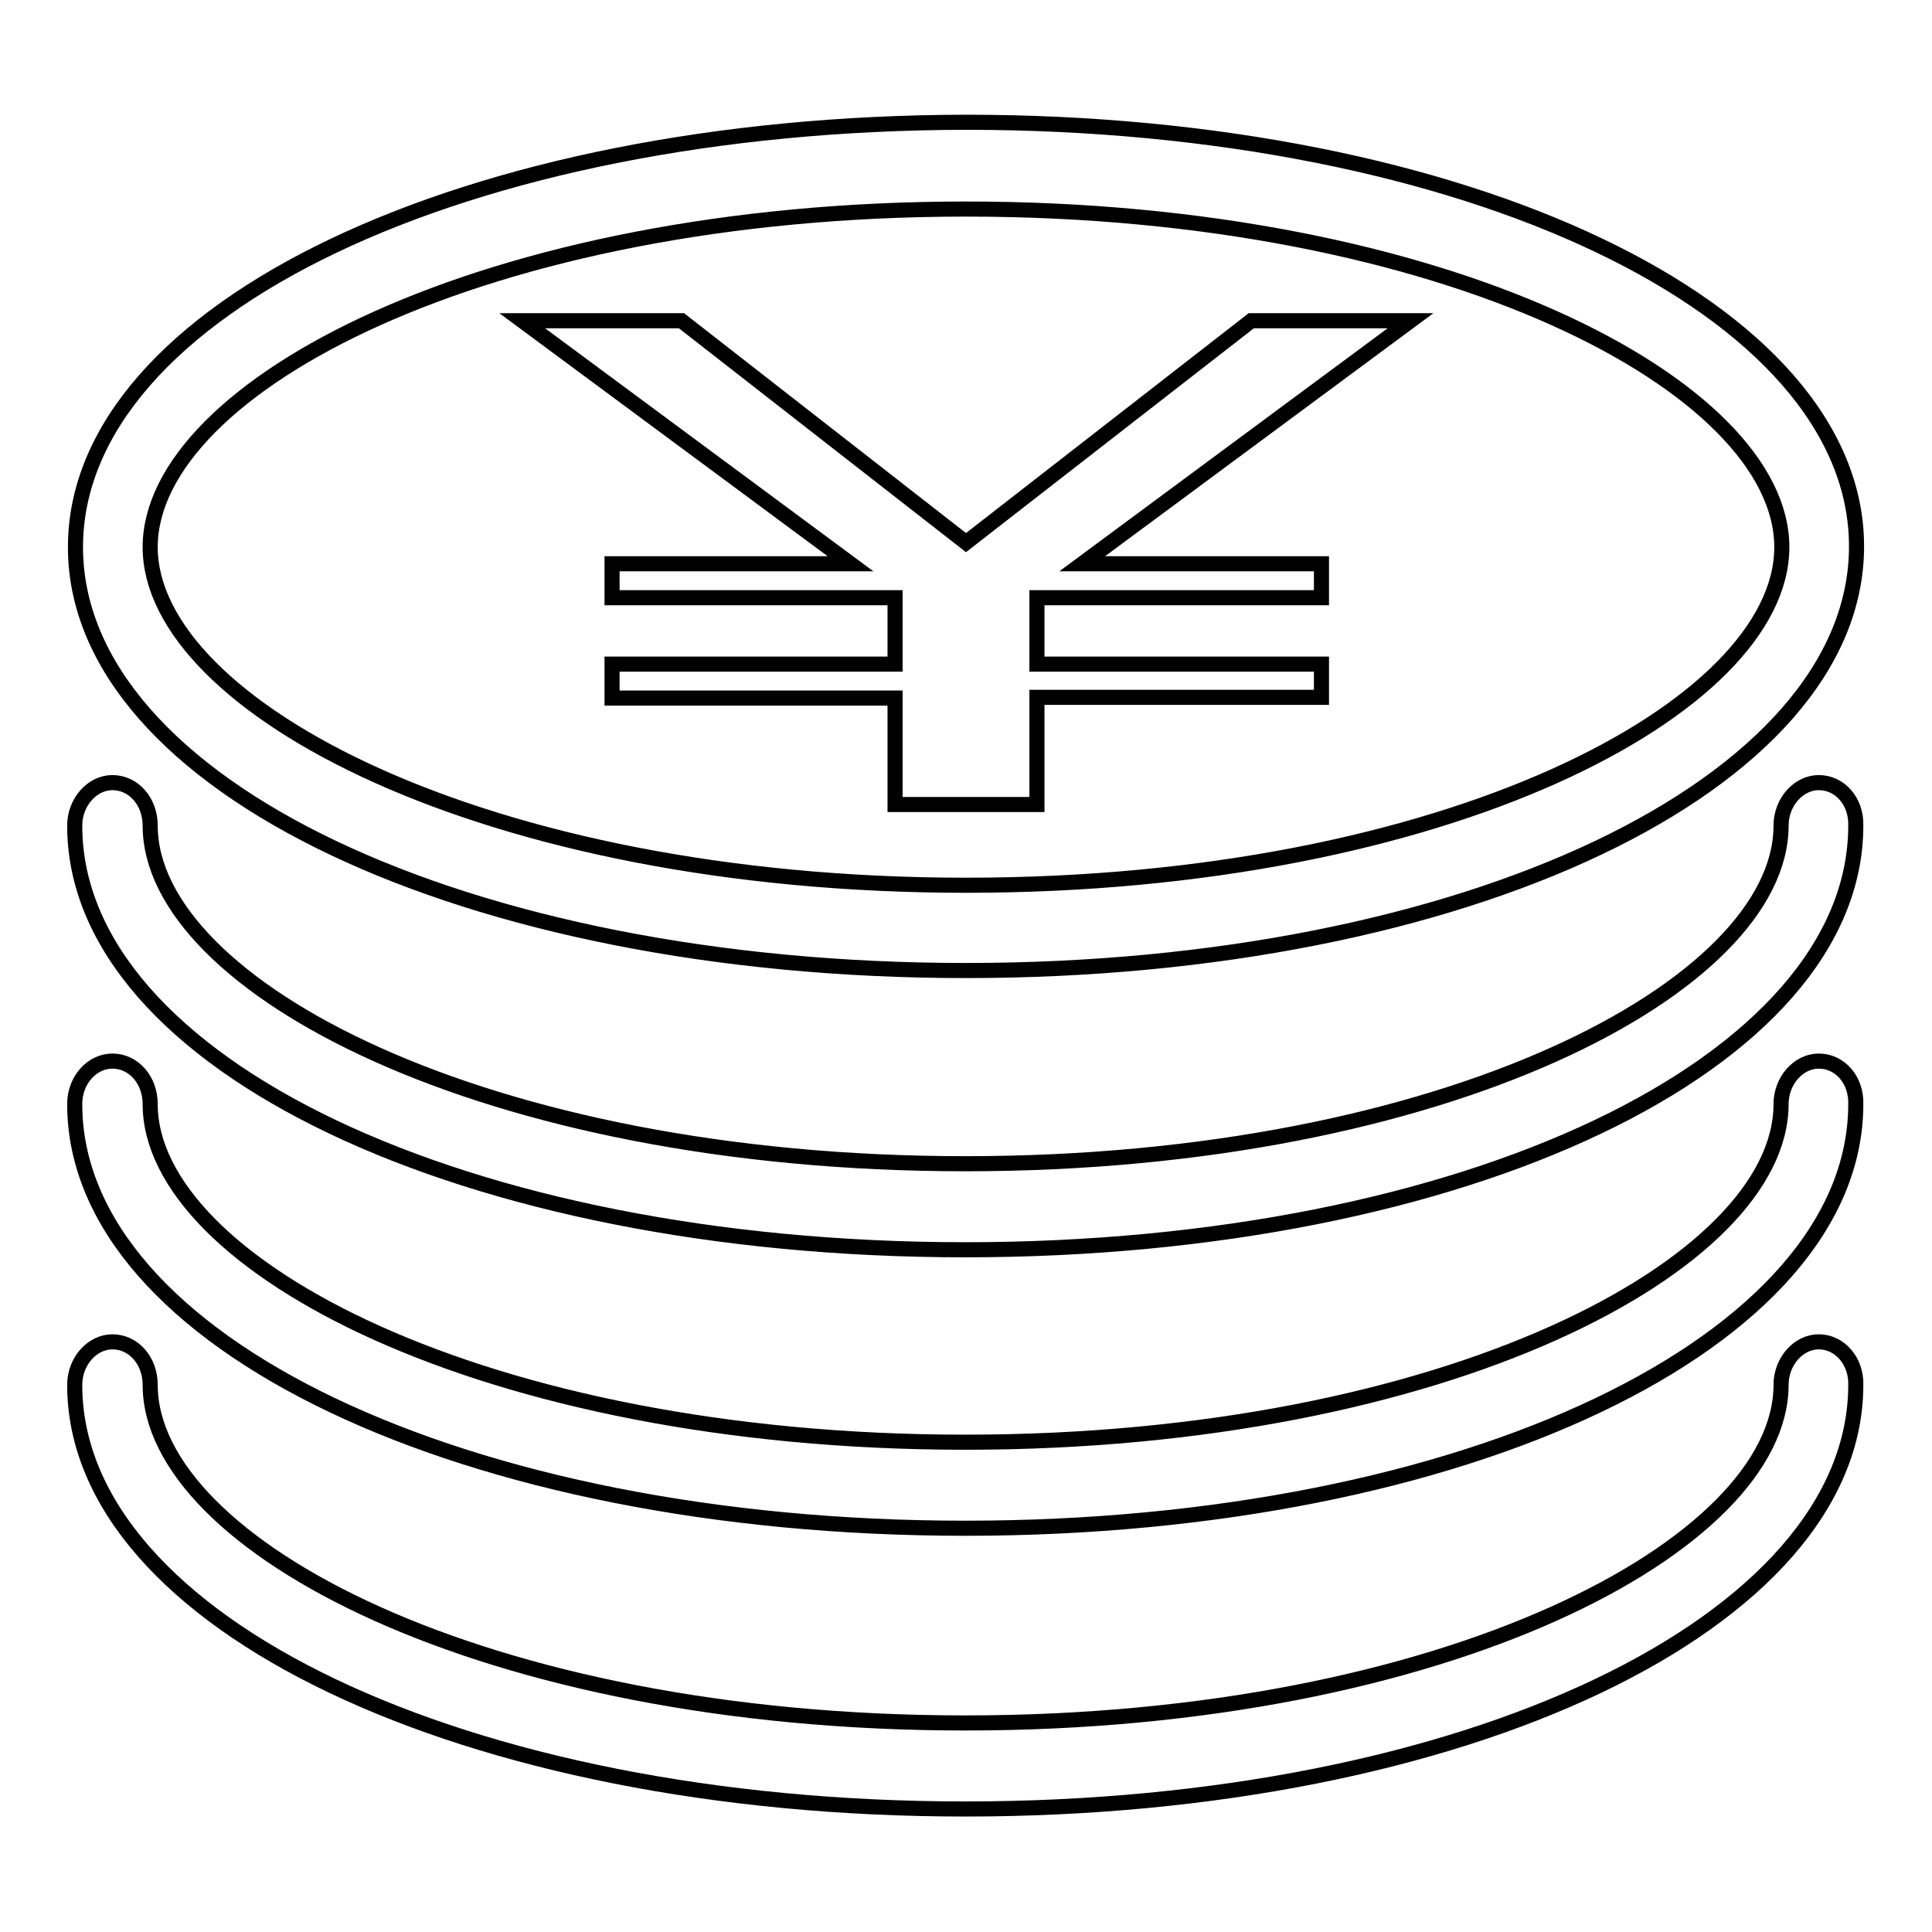 <?xml version="1.0" encoding="utf-8"?>
<!-- Svg Vector Icons : http://www.onlinewebfonts.com/icon -->
<!DOCTYPE svg PUBLIC "-//W3C//DTD SVG 1.1//EN" "http://www.w3.org/Graphics/SVG/1.1/DTD/svg11.dtd">
<svg version="1.1" xmlns="http://www.w3.org/2000/svg" xmlns:xlink="http://www.w3.org/1999/xlink" x="0px" y="0px" viewBox="0 0 256 256" enable-background="new 0 0 256 256" xml:space="preserve">
<g> <path stroke-width="2" fill-opacity="0" stroke="#000000"  d="M128,128.6c66.2,0,118-24.7,118-56.2c0-31.5-51.8-56.2-118-56.2C61.8,16.3,10,41,10,72.5 C10,104,61.8,128.6,128,128.6z M128,27.7c63.7,0,108.1,23.6,108.1,44.8c0,21.2-44.4,44.8-108.1,44.8S19.9,93.6,19.9,72.5 C19.9,51.3,64.3,27.7,128,27.7z M241,103.7c-2.7,0-5,2.6-5,5.7c0,21.2-44.4,44.8-108.1,44.8S19.9,130.6,19.9,109.4 c0-3.2-2.2-5.7-5-5.7c-2.7,0-5,2.6-5,5.7c0,31.5,51.8,56.2,118,56.2c66.2,0,118-24.7,118-56.2C246,106.2,243.8,103.7,241,103.7z  M241,140.6c-2.7,0-5,2.6-5,5.7c0,21.2-44.4,44.8-108.1,44.8S19.9,167.5,19.9,146.3c0-3.2-2.2-5.7-5-5.7c-2.7,0-5,2.5-5,5.7 c0,31.5,51.8,56.2,118,56.2c66.2,0,118-24.7,118-56.2C246,143.1,243.8,140.6,241,140.6z M241,177.8c-2.7,0-5,2.6-5,5.7 c0,21.2-44.4,44.8-108.1,44.8S19.9,204.7,19.9,183.5c0-3.2-2.2-5.7-5-5.7c-2.7,0-5,2.6-5,5.7c0,31.5,51.8,56.2,118,56.2 c66.2,0,118-24.7,118-56.2C246,180.4,243.8,177.8,241,177.8z M81.1,74.7v4.5h37.5V88H81.1v4.5h37.5v14.1h18.8V92.4h37.7V88h-37.7 v-8.8h37.7v-4.5h-31.7l43.5-32.2h-21.1L128,71.9L90.3,42.5H69.2l43.5,32.2H81.1z"/></g>
</svg>